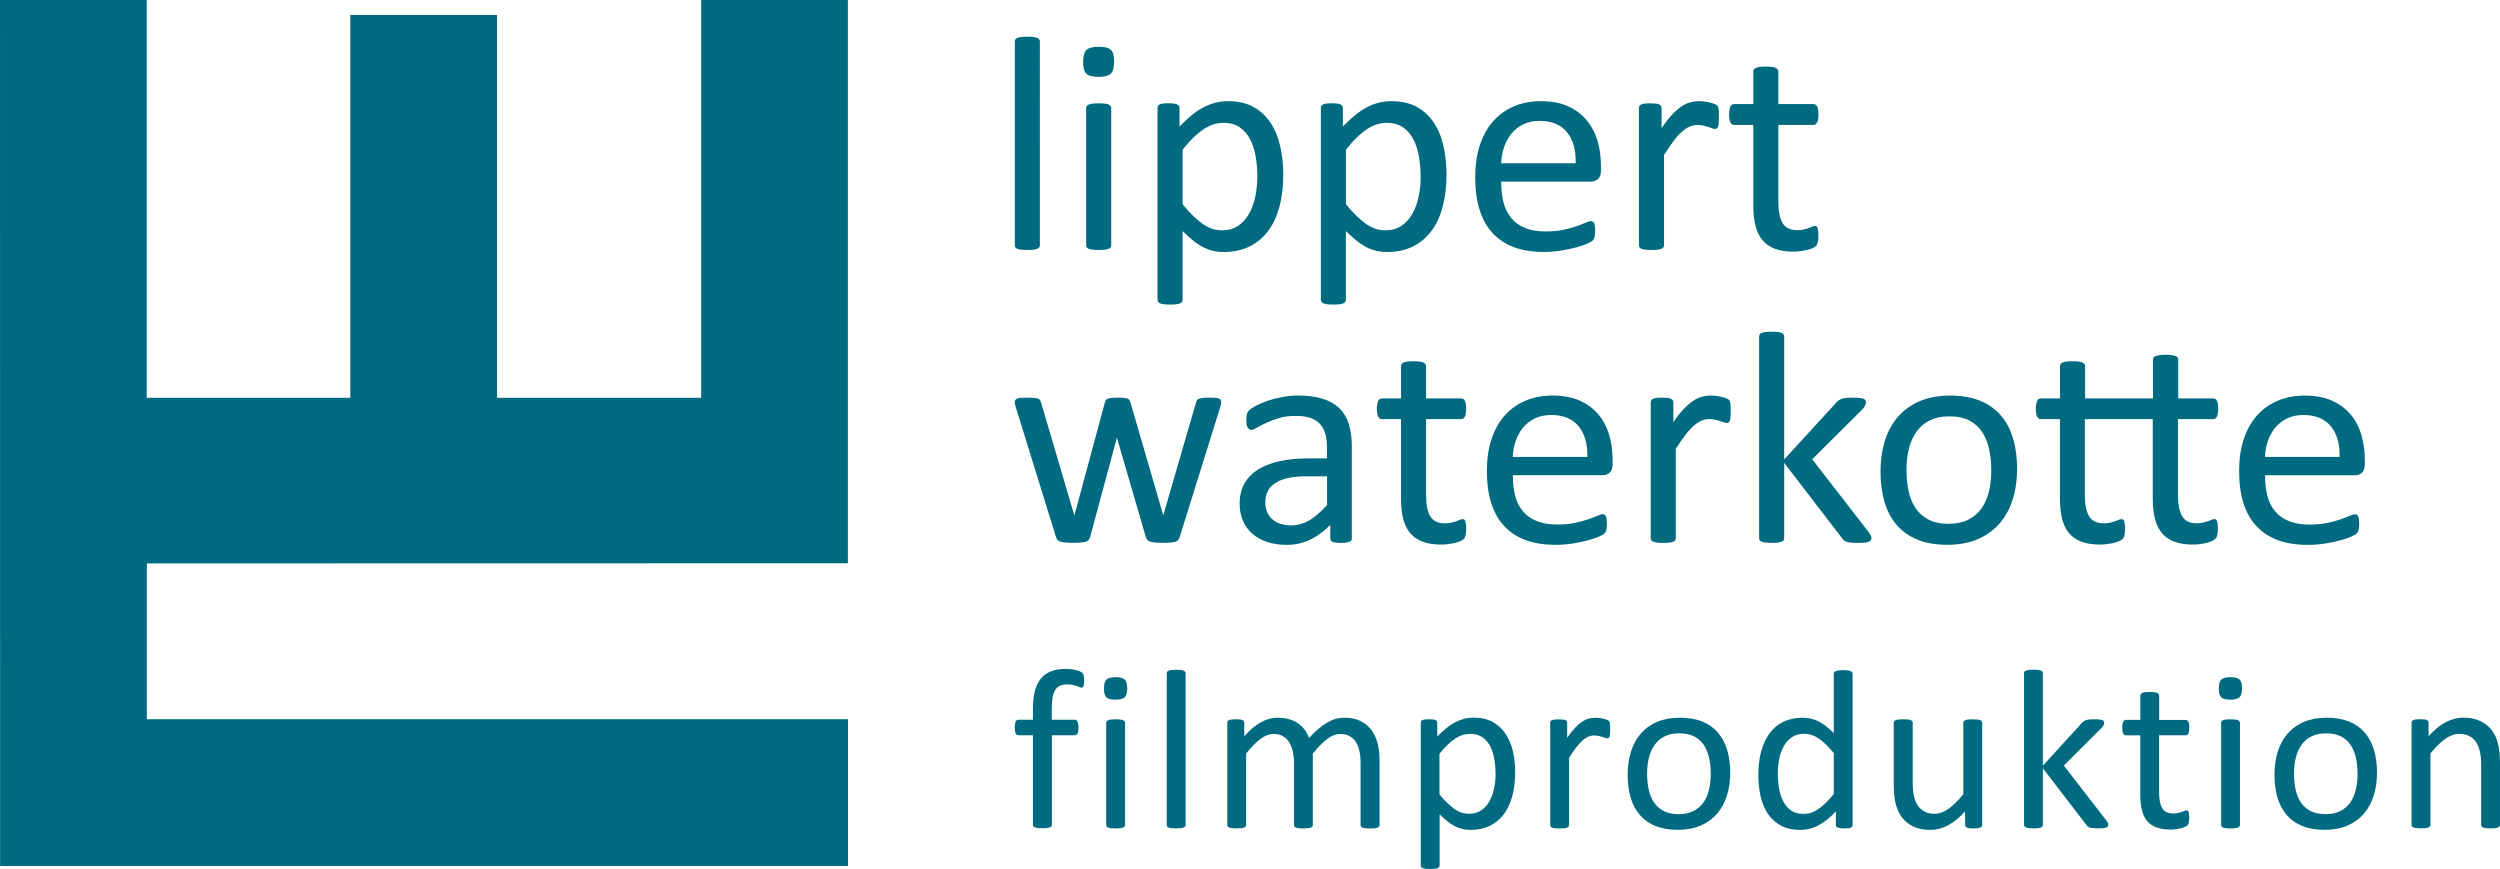 <?xml version="1.0" encoding="UTF-8"?>
<svg id="Ebene_1" xmlns="http://www.w3.org/2000/svg" version="1.1" viewBox="0 0 4974.2 1729">
  <!-- Generator: Adobe Illustrator 29.8.2, SVG Export Plug-In . SVG Version: 2.1.1 Build 3)  -->
  <defs>
    <style>
      .st0 {
        isolation: isolate;
      }

      .st1 {
        fill: #006b80;
        fill-rule: evenodd;
      }
    </style>
  </defs>
  <g id="Form_2" class="st0">
    <g id="Form_21" data-name="Form_2">
      <path class="st1" d="M2528,244.4c-8.7-13.4-20.1-23.9-34-31.6-13.9-7.7-30.7-11.5-50.4-11.5-9.1,0-17.7,1.1-25.8,3.2-8.2,2.1-16.1,5.3-23.9,9.4-7.7,4.1-15.5,9.3-23.1,15.6-7.7,6.3-15.6,13.7-23.9,22.2v-36.7c0-1.8-.4-3.3-1.1-4.4-.7-1.1-2-2.1-3.8-2.9-1.8-.8-4.1-1.4-6.8-1.7s-6.2-.5-10.4-.5-7.5.1-10.3.5c-2.8.3-5.1.8-6.9,1.7-1.8.8-3,1.8-3.6,2.9-.6,1.1-.9,2.6-.9,4.4v381.3c0,1.6.4,3,1.1,4.3.7,1.2,2,2.2,3.9,3s4.5,1.4,7.7,1.8c3.2.4,7.3.6,12.1.6s9.2-.2,12.4-.6c3.2-.4,5.7-1,7.6-1.8,1.8-.8,3.1-1.8,3.9-3,.8-1.2,1.2-2.7,1.2-4.3v-136.5c7.3,7.1,14.1,13.2,20.5,18.5s12.9,9.6,19.5,13.1c6.6,3.4,13.2,5.9,20.1,7.6,6.8,1.6,14.3,2.4,22.3,2.4,18.9,0,35.7-3.6,50.5-10.8,14.7-7.2,27-17.4,37-30.6s17.5-29.4,22.7-48.4c5.1-19,7.7-40.5,7.7-64.3,0-19.8-2-38.6-6.1-56.3-4-17.8-10.4-33.3-19.2-46.6ZM2497.7,390.9c-2.6,12.5-6.8,23.8-12.3,34-5.6,10.1-12.9,18.2-21.9,24.3-9,6.1-19.8,9.1-32.4,9.1-13.6,0-26.6-4.5-38.9-13.4-12.4-8.9-25.4-21.7-39.2-38.5v-108.6c7.9-9.9,15.4-18.3,22.5-25,7.1-6.8,13.9-12.2,20.4-16.4,6.5-4.2,12.9-7.2,19.2-9.1,6.3-1.9,12.7-2.9,19.2-2.9,13,0,23.8,3,32.5,9.1s15.7,14.1,20.9,24.3c5.1,10.1,8.8,21.7,10.9,34.7,2.1,13.1,3.2,26.6,3.2,40.5-.2,12.7-1.5,25.4-4.1,37.9ZM2063.9,75.4c-1.8-.8-4.3-1.4-7.5-1.8s-7.4-.6-12.4-.6-8.9.2-12.1.6-5.8,1-7.7,1.8c-1.9.8-3.2,1.8-3.9,3-.7,1.2-1.1,2.6-1.1,4.2v405.4c0,1.6.4,3,1.1,4.1s2,2.1,3.9,2.9,4.5,1.4,7.7,1.8,7.3.6,12.1.6,9.2-.2,12.4-.6,5.7-1,7.5-1.8,3.1-1.8,3.9-2.9c.8-1.1,1.2-2.5,1.2-4.1V82.7c0-1.6-.4-3-1.2-4.2-.8-1.3-2.1-2.3-3.9-3.1ZM2186.2,93c-11.9,0-20,2.1-24.5,6.4-4.4,4.2-6.6,12.2-6.6,23.9s2.1,19.4,6.5,23.5c4.3,4.1,12.3,6.2,24,6.2s20-2.1,24.5-6.4c4.4-4.2,6.6-12.2,6.6-24s-2.1-19.3-6.5-23.5c-4.3-4-12.3-6.1-24-6.1ZM2205.9,208c-1.8-.8-4.3-1.4-7.6-1.8-3.2-.4-7.4-.6-12.4-.6s-8.8.2-12.1.6c-3.2.4-5.8,1-7.7,1.8s-3.2,1.8-3.9,3-1.1,2.5-1.1,4v273c0,1.6.4,3,1.1,4.1.7,1.1,2,2.1,3.9,2.9s4.5,1.4,7.7,1.8,7.3.6,12.1.6,9.2-.2,12.4-.6,5.7-1,7.6-1.8c1.8-.8,3.1-1.8,3.9-2.9.8-1.1,1.2-2.5,1.2-4.1V215c0-1.4-.4-2.7-1.2-4-.8-1.2-2.1-2.2-3.9-3ZM3419.2,215.6c-.3-1.4-.7-2.6-1.1-3.5-.4-.9-1.2-1.9-2.4-2.9s-3.3-2-6.2-3-6.2-1.9-9.8-2.7-7.1-1.4-10.4-1.7c-3.3-.3-6.3-.5-8.9-.5-5.8,0-11.6.7-17.4,2.3-5.7,1.5-11.5,4.2-17.4,8.2-5.8,3.9-12,9.3-18.6,16.2-6.5,6.9-13.5,15.8-21,26.7v-39.7c0-1.6-.4-3-1.1-4.1-.7-1.1-1.9-2.1-3.5-3s-3.9-1.5-6.8-1.8c-2.9-.3-6.6-.5-11-.5s-8.4.1-11.2.5c-2.8.3-5.1.9-6.9,1.8-1.8.9-3,1.9-3.6,3s-.9,2.5-.9,4.1v273c0,1.6.4,3,1.1,4.1.7,1.1,2,2.1,3.9,2.9s4.5,1.4,7.7,1.8,7.2.6,12.1.6,9.2-.2,12.4-.6,5.7-1,7.6-1.8c1.8-.8,3.1-1.8,3.9-2.9.8-1.1,1.2-2.5,1.2-4.1v-179.6c7-11.1,13.5-20.6,19.3-28.2,5.8-7.7,11.4-13.9,16.8-18.5,5.3-4.7,10.4-8,15.3-10,4.8-2,9.8-3,14.8-3,4.2,0,8.2.4,11.8,1.2s6.9,1.7,9.8,2.6c2.9.9,5.5,1.8,7.9,2.7,2.3.9,4.3,1.4,5.9,1.4s2.9-.5,3.8-1.4c.9-.9,1.7-2.2,2.3-3.9s1-4.1,1.2-7.1.3-6.8.3-11.2c0-4.7-.1-8.3-.1-11.1-.3-2.8-.5-4.9-.8-6.3ZM2853.1,244.4c-8.8-13.4-20.1-23.9-34-31.6-13.9-7.7-30.7-11.5-50.5-11.5-9.1,0-17.7,1.1-25.8,3.2-8.2,2.1-16.1,5.3-23.9,9.4-7.7,4.1-15.5,9.3-23.1,15.6s-15.6,13.7-23.9,22.2v-36.7c0-1.8-.4-3.3-1.1-4.4-.7-1.1-1.9-2.1-3.8-2.9-1.8-.8-4.1-1.4-6.8-1.7s-6.2-.5-10.4-.5-7.4.1-10.2.5c-2.9.3-5.1.8-7,1.7-1.8.8-3,1.8-3.6,2.9-.6,1.1-.9,2.6-.9,4.4v381.3c0,1.6.4,3,1.1,4.3.7,1.2,2,2.2,3.9,3s4.5,1.4,7.7,1.8c3.2.4,7.3.6,12.1.6s9.2-.2,12.4-.6c3.2-.4,5.7-1,7.5-1.8s3.1-1.8,3.9-3c.8-1.2,1.2-2.7,1.2-4.3v-136.5c7.3,7.1,14.1,13.2,20.5,18.5s13,9.6,19.5,13.1c6.6,3.4,13.2,5.9,20.1,7.6,6.8,1.6,14.3,2.4,22.4,2.4,18.9,0,35.7-3.6,50.4-10.8,14.7-7.2,27-17.4,37-30.6s17.5-29.4,22.6-48.4,7.7-40.5,7.7-64.3c0-19.8-2-38.6-6.1-56.3-3.7-17.8-10.2-33.3-18.9-46.6ZM2822.7,390.9c-2.6,12.5-6.8,23.8-12.3,34-5.6,10.1-12.9,18.2-21.9,24.3-9,6.1-19.8,9.1-32.4,9.1-13.6,0-26.6-4.5-38.9-13.4-12.4-8.9-25.4-21.7-39.2-38.5v-108.6c7.9-9.9,15.4-18.3,22.5-25,7.1-6.8,13.9-12.2,20.4-16.4,6.5-4.2,12.9-7.2,19.1-9.1,6.3-1.9,12.7-2.9,19.2-2.9,13,0,23.8,3,32.5,9.1s15.6,14.1,20.8,24.3c5.1,10.1,8.8,21.7,10.9,34.7,2.1,13.1,3.2,26.6,3.2,40.5.1,12.7-1.2,25.4-3.9,37.9ZM3616.2,453.1c-.5-1.4-1.2-2.4-2.1-2.9-.9-.5-1.9-.7-2.9-.7-1.6,0-3.4.5-5.4,1.4s-4.4,1.9-7.3,2.9c-2.8,1-6,2-9.7,2.9-3.6.9-7.7,1.3-12.4,1.3-14.3,0-24.2-4.8-29.8-14.4-5.5-9.6-8.3-23.8-8.3-42.6v-152.4h69.8c3,0,5.4-1.6,7.3-4.8,1.8-3.3,2.7-8.5,2.7-15.8,0-3.9-.2-7.1-.6-9.7-.4-2.6-1.1-4.8-2-6.5s-2-2.9-3.2-3.6c-1.2-.7-2.6-1.1-4.2-1.1h-69.8v-64.9c0-1.4-.4-2.7-1.2-3.9s-2.1-2.3-3.9-3.2c-1.8-.9-4.3-1.6-7.5-2s-7.4-.6-12.4-.6-8.8.2-12.1.6c-3.2.4-5.8,1.1-7.7,2s-3.2,1.9-3.9,3.2c-.7,1.2-1.1,2.5-1.1,3.9v64.9h-37.8c-1.6,0-3.1.4-4.4,1.1-1.3.7-2.4,1.9-3.2,3.6-.8,1.7-1.4,3.9-1.9,6.5s-.8,5.9-.8,9.7c0,7.3.9,12.5,2.7,15.8,1.8,3.2,4.3,4.8,7.3,4.8h38.1v159.6c0,15.8,1.4,29.5,4.4,41.1,2.9,11.6,7.6,21.2,14.1,28.8,6.4,7.6,14.7,13.2,24.8,17,10,3.7,22.2,5.6,36.2,5.6,4.6,0,9.3-.3,13.9-.9,4.6-.6,9-1.4,13.2-2.3,4.1-.9,7.8-2.1,11-3.5s5.6-2.9,7.2-4.6c1.6-1.6,2.8-4.1,3.6-7.6.8-3.4,1.2-8.1,1.2-14,0-3.6-.2-6.6-.6-9.1-.3-2.3-.8-4.2-1.3-5.6ZM3157.2,239.4c-9.7-11.6-22-20.9-37-27.8-15-6.9-33.2-10.3-54.5-10.3-19.9,0-38,3.5-54.1,10.5s-29.8,17-41.2,30c-11.4,13.1-20.1,28.9-26.1,47.6-6.1,18.7-9.1,39.8-9.1,63.3,0,24.7,2.9,46.3,8.8,64.9,5.8,18.6,14.5,34.1,26,46.4s25.6,21.6,42.4,27.9c16.8,6.3,36.4,9.4,58.7,9.4,12.9,0,25-1,36.4-2.9s21.4-4.1,30-6.5c8.7-2.4,15.7-4.9,21.2-7.4,5.4-2.5,8.7-4.4,9.8-5.5s2-2.3,2.7-3.5,1.2-2.6,1.5-4.1.6-3.3.8-5.2c.2-1.9.3-4.2.3-6.8,0-3.6-.1-6.7-.5-9.3-.3-2.5-.7-4.5-1.3-5.9s-1.5-2.5-2.6-3.2-2.4-1.1-3.8-1.1c-2.4,0-6,1.1-10.8,3.2s-10.8,4.5-18.2,7.1-16.1,5-26.2,7.1c-10.1,2.1-21.7,3.2-34.6,3.2-16.4,0-30.3-2.3-41.6-7-11.3-4.6-20.6-11.3-27.6-20-7.1-8.7-12.2-19.1-15.2-31.2-3-12.2-4.5-25.8-4.5-41h179.1c5.1,0,9.5-1.7,13.5-5,3.9-3.3,5.9-8.9,5.9-16.8v-9.1c0-17.8-2.3-34.6-6.8-50.2-4.7-15.5-11.8-29.2-21.4-40.8ZM3135.1,324.8h-148.3c.4-11.1,2.3-21.8,5.8-32s8.3-19.2,14.6-26.8c6.3-7.7,14.1-13.9,23.4-18.5,9.3-4.7,20.1-7,32.5-7,24.1,0,42.3,7.5,54.6,22.5,12.2,14.8,18,35.5,17.4,61.8Z"/>
    </g>
  </g>
  <g id="Form_3" class="st0">
    <g id="Form_31" data-name="Form_3">
      <path class="st1" d="M2907.2,833.9c3,0,5.4-1.6,7.3-4.8,1.8-3.2,2.7-8.4,2.7-15.6,0-3.8-.2-7-.6-9.6-.4-2.6-1.1-4.8-2-6.5s-2-2.9-3.2-3.6c-1.2-.7-2.6-1.1-4.2-1.1h-69.8v-64.2c0-1.4-.4-2.7-1.2-3.9s-2.1-2.2-3.9-3.2c-1.8-.9-4.3-1.5-7.5-2-3.2-.4-7.4-.6-12.4-.6s-8.8.2-12.1.6c-3.2.4-5.8,1.1-7.7,2s-3.2,2-3.9,3.2-1.1,2.5-1.1,3.9v64.2h-37.8c-1.6,0-3.1.4-4.4,1.1-1.3.7-2.4,1.9-3.2,3.6-.8,1.7-1.4,3.9-1.9,6.5s-.8,5.8-.8,9.6c0,7.2.9,12.4,2.7,15.6,1.8,3.2,4.3,4.8,7.3,4.8h38.1v158c0,15.6,1.4,29.2,4.4,40.7,2.9,11.5,7.6,21,14.1,28.5,6.4,7.5,14.7,13.1,24.8,16.8,10,3.7,22.2,5.6,36.3,5.6,4.6,0,9.3-.3,13.9-.9,4.7-.6,9-1.3,13.2-2.2,4.1-.9,7.8-2.1,11-3.5s5.6-2.9,7.2-4.5c1.6-1.6,2.8-4.1,3.6-7.5s1.2-8,1.2-13.8c0-3.6-.2-6.6-.6-9-.4-2.4-.9-4.3-1.4-5.7-.5-1.4-1.2-2.3-2.1-2.8-.9-.5-1.9-.7-2.9-.7-1.6,0-3.4.4-5.4,1.3s-4.4,1.9-7.3,2.9c-2.8,1-6,1.9-9.7,2.8-3.6.9-7.8,1.4-12.4,1.4-14.3,0-24.2-4.8-29.8-14.3-5.5-9.5-8.3-23.6-8.3-42.2v-150.9h69.8ZM2665.7,813c-8.5-8.5-19.5-14.9-33.2-19.4-13.7-4.4-30.3-6.6-49.9-6.6-10.5,0-20.9.9-31.1,2.9-10.3,1.9-19.7,4.3-28.4,7.2s-16.3,6.1-23,9.6-11.3,6.5-14.1,9.2c-2.7,2.6-4.4,5.4-5.1,8.3-.7,2.9-1.1,6.9-1.1,11.8,0,3,.2,5.8.6,8.3.4,2.5,1.1,4.6,2,6.2.9,1.6,2,2.8,3.2,3.6s2.6,1.2,4.2,1.2c2.4,0,6.1-1.4,11-4.3,4.9-2.9,11.1-6.1,18.5-9.6,7.3-3.5,15.9-6.7,25.7-9.6,9.8-2.9,20.8-4.3,33.1-4.3,11.5,0,21.1,1.3,29,4s14.3,6.7,19.2,12,8.5,11.9,10.7,20c2.2,8,3.3,17.2,3.3,27.6v21h-37.5c-21.1,0-40.2,1.9-57.1,5.6-16.9,3.7-31.2,9.3-42.9,16.7s-20.6,16.7-26.9,27.9c-6.3,11.2-9.4,24.4-9.4,39.6,0,13,2.3,24.6,6.8,34.8,4.5,10.2,10.9,18.8,19,25.8,8.2,7,18,12.4,29.6,16.1s24.5,5.5,38.8,5.5c16.3,0,31.8-3.5,46.4-10.5,14.6-7,27.8-16.8,39.7-29.4v27c0,2.4.7,4.2,2.1,5.4,1.4,1.2,3.7,2.1,6.8,2.7s7.3.9,12.5.9,9.5-.3,12.4-.9c2.8-.6,5-1.5,6.7-2.7,1.6-1.2,2.4-3,2.4-5.4v-182.4c0-16.8-1.9-31.5-5.7-44.1-3.7-12.6-9.8-23.2-18.3-31.7ZM2640.3,1005c-12.3,13.6-24,23.7-35.2,30.4-11.2,6.6-23.3,9.9-36.4,9.9-16.1,0-28.6-4.2-37.6-12.5s-13.5-19.5-13.5-33.5c0-8.2,1.6-15.4,4.7-21.7,3.1-6.3,8-11.7,14.7-16.2s15-7.9,25.1-10.2,22-3.5,35.7-3.5h42.6v57.3h-.1ZM2425.2,793c-1.7-.8-4-1.3-6.9-1.5s-6.8-.3-11.6-.3c-5.3,0-9.5.2-12.9.5-3.3.3-6,.8-7.9,1.5s-3.3,1.7-4.2,3-1.6,2.8-2,4.7l-64.7,222.8-.3,2.7-.6-2.7-65-223.4c-.4-1.6-1-3-1.8-4.2s-2.1-2.2-3.9-2.9c-1.8-.7-4.3-1.2-7.4-1.5-3.1-.3-7.1-.5-11.9-.5s-9.1.2-12.3.5c-3.1.3-5.6.8-7.4,1.5-1.8.7-3.2,1.7-4.1,3-.9,1.3-1.6,2.8-2,4.7l-60.1,222.8-.6,2.7-.6-2.7-65.6-222.8c-.6-1.8-1.3-3.4-2.1-4.7s-2.1-2.3-3.9-3c-1.8-.7-4.4-1.2-7.9-1.5s-8-.5-13.6-.5c-4.7,0-8.6.1-11.8.3-3.2.2-5.8.7-7.7,1.4-1.9.7-3.3,1.6-4.1,2.7-.8,1.1-1.2,2.6-1.2,4.3,0,1.4.2,3.1.6,5.1s1.1,4.5,2.1,7.5l79.5,256.7c.6,2,1.5,3.7,2.7,5.1s3.1,2.5,5.6,3.3,5.7,1.4,9.7,1.8c3.9.4,9,.6,15.3.6s11.1-.2,15.3-.5c4.1-.3,7.5-.8,10.1-1.6,2.6-.8,4.6-1.9,5.9-3.3,1.3-1.4,2.3-3.2,2.9-5.4l52.9-196.1.6-2.7.6,2.7,57.1,196.1c.6,2,1.5,3.7,2.7,5.1s3.1,2.5,5.6,3.3,5.9,1.4,10.1,1.8c4.2.4,9.5.6,15.7.6s11.1-.2,15.1-.5,7.2-.8,9.5-1.6c2.3-.8,4.1-1.9,5.4-3.3,1.3-1.4,2.3-3.2,2.9-5.4l80.1-256.7c1-3,1.7-5.5,2.1-7.5.4-2,.6-3.7.6-5.1,0-1.8-.4-3.2-1.1-4.2-.5-1-1.7-1.9-3.5-2.7ZM3716.3,1056.4l-110.6-142.6,98.5-97.9c3-3.2,5.2-6,6.5-8.4s1.9-4.8,1.9-7.2c0-1.8-.5-3.3-1.3-4.4-.9-1.1-2.4-2-4.5-2.7s-4.9-1.2-8.3-1.5c-3.4-.3-7.6-.5-12.7-.5-4.8,0-9,.2-12.4.5s-6.4.9-8.9,1.8c-2.5.9-4.7,2-6.5,3.3s-3.5,2.9-5.1,5l-102.9,112.2v-244.4c0-1.6-.4-3-1.2-4.2s-2.1-2.2-3.9-3c-1.8-.8-4.3-1.4-7.6-1.8-3.2-.4-7.3-.6-12.4-.6-4.8,0-8.9.2-12.1.6-3.2.4-5.8,1-7.7,1.8s-3.2,1.8-3.9,3-1.1,2.6-1.1,4.2v401.2c0,1.6.4,2.9,1.1,4.1.7,1.1,2,2,3.9,2.8s4.5,1.4,7.7,1.8,7.3.6,12.1.6,9.2-.2,12.4-.6,5.7-1,7.6-1.8c1.8-.8,3.1-1.8,3.9-2.8.8-1.1,1.2-2.5,1.2-4.1v-149.8l114.8,149.5c1.2,1.8,2.6,3.4,4.1,4.7,1.5,1.3,3.5,2.3,5.9,3s5.4,1.2,8.9,1.5,8,.5,13.5.5,9.5-.2,13-.6c3.4-.4,6.1-1,8-1.8s3.3-1.8,4.1-3,1.2-2.6,1.2-4.2c0-1.8-.6-3.7-1.7-5.8-1.1-2.3-2.9-5-5.5-8.4ZM4698.4,865.3c-4.5-15.5-11.6-29-21.3-40.5-9.7-11.5-22-20.7-37-27.5s-33.2-10.2-54.5-10.2c-19.9,0-38,3.5-54.1,10.4s-29.8,16.8-41.2,29.7c-11.4,12.9-20.1,28.6-26.1,47.2-6.1,18.5-9.1,39.4-9.1,62.6,0,24.4,2.9,45.9,8.8,64.3,5.8,18.4,14.5,33.7,26,45.9s25.6,21.4,42.5,27.6c16.8,6.2,36.4,9.3,58.8,9.3,12.9,0,25.1-.9,36.4-2.8,11.4-1.9,21.4-4.1,30.1-6.5s15.7-4.8,21.2-7.4c5.4-2.5,8.7-4.3,9.8-5.4,1.1-1.1,2-2.2,2.7-3.5.7-1.2,1.2-2.6,1.5-4.1s.6-3.2.8-5.1c.2-1.9.3-4.2.3-6.8,0-3.6-.1-6.7-.5-9.2-.3-2.5-.7-4.4-1.3-5.8-.6-1.4-1.5-2.5-2.6-3.2-1.1-.7-2.4-1.1-3.8-1.1-2.4,0-6,1.1-10.8,3.2s-10.9,4.4-18.3,7-16.1,5-26.3,7.1c-10.1,2.1-21.7,3.2-34.6,3.2-16.4,0-30.3-2.3-41.6-6.9-11.3-4.6-20.6-11.2-27.7-19.8-7.1-8.6-12.2-18.9-15.2-30.9s-4.5-25.5-4.5-40.5h179.1c5.1,0,9.5-1.6,13.5-4.9,3.9-3.3,5.9-8.9,5.9-16.7v-9c-.1-17.7-2.4-34.2-6.9-49.7ZM4655,909.2h-148.4c.4-11,2.3-21.6,5.8-31.7,3.5-10.1,8.3-18.9,14.6-26.6,6.3-7.6,14.1-13.7,23.4-18.3s20.2-6.9,32.5-6.9c24.1,0,42.3,7.4,54.6,22.2,12.3,14.9,18.1,35.3,17.5,61.3ZM4403.9,833.9c2.8,0,5.1-1.6,6.9-4.8s2.7-8.4,2.7-15.6c0-3.8-.2-7-.6-9.6s-1.1-4.8-2-6.5-1.9-2.9-3.2-3.6c-1.2-.7-2.6-1.1-4.2-1.1h-69.5v-77.2c0-1.6-.4-3-1.2-4.2-.8-1.2-2.1-2.2-4.1-2.9-1.9-.7-4.5-1.3-7.7-1.8s-7.3-.8-12.1-.8-8.8.3-12.1.8c-3.2.5-5.8,1.1-7.7,1.8-1.9.7-3.3,1.6-4.1,2.9-.8,1.2-1.2,2.6-1.2,4.2v77.2h-135.1v-64.2c0-1.4-.4-2.7-1.2-3.9-.8-1.2-2.1-2.2-3.9-3.2-1.8-.9-4.3-1.5-7.6-2-3.2-.4-7.4-.6-12.4-.6s-8.9.2-12.1.6c-3.2.4-5.8,1.1-7.7,2-1.9.9-3.2,2-3.9,3.2-.7,1.2-1.1,2.5-1.1,3.9v64.2h-37.8c-1.6,0-3.1.4-4.4,1.1-1.3.7-2.4,1.9-3.2,3.6-.8,1.7-1.5,3.9-2,6.5s-.8,5.8-.8,9.6c0,7.2.9,12.4,2.7,15.6,1.8,3.2,4.2,4.8,7.2,4.8h38.1v158c0,15.6,1.5,29.2,4.4,40.7,2.9,11.5,7.6,21,14,28.5s14.7,13.1,24.8,16.8c10.1,3.7,22.2,5.6,36.3,5.6,4.7,0,9.3-.3,13.9-.9s9-1.3,13-2.2c4.1-.9,7.6-2,10.6-3.3s5.3-2.6,6.8-3.9,2.6-2.6,3.3-3.9c.7-1.3,1.2-2.8,1.5-4.5s.6-3.5.7-5.6c.2-2,.3-4.7.3-8.1,0-3.6-.2-6.6-.6-9s-.9-4.3-1.4-5.7c-.5-1.4-1.2-2.3-2.1-2.8s-1.9-.7-2.9-.7c-1.6,0-3.5.4-5.5,1.3s-4.4,1.9-7.3,2.9c-2.8,1-6,1.9-9.7,2.8-3.6.9-7.8,1.4-12.4,1.4-14.3,0-24.2-4.8-29.8-14.3-5.5-9.5-8.3-23.6-8.3-42.2v-150.9h135.1v158c0,15.6,1.5,29.2,4.5,40.7,3,11.5,7.7,21,14.1,28.5,6.3,7.5,14.6,13.1,24.6,16.8,10.1,3.7,22.3,5.6,36.6,5.6,4.4,0,9-.3,13.7-.9,4.8-.6,9.2-1.4,13.3-2.4,4.1-1,7.7-2.2,10.7-3.6s5.4-2.9,7.1-4.5,3-4.1,3.8-7.4,1.2-7.8,1.2-13.7c0-3.6-.2-6.6-.6-9s-.8-4.3-1.4-5.7c-.5-1.4-1.1-2.3-1.9-2.8s-1.8-.7-3-.7c-1.4,0-3.2.4-5.3,1.3-2.1.9-4.6,1.9-7.4,2.9s-6.1,1.9-9.8,2.8c-3.7.9-7.8,1.4-12.2,1.4-14.3,0-24.2-4.8-29.6-14.3s-8.2-23.6-8.2-42.2v-150.8h70.4ZM3442.6,801.1c-.3-1.4-.6-2.6-1.1-3.4-.4-.9-1.2-1.9-2.4-2.9s-3.3-2-6.2-3-6.2-1.9-9.8-2.7-7.1-1.3-10.4-1.6c-3.3-.3-6.3-.5-8.9-.5-5.8,0-11.6.8-17.4,2.3-5.7,1.5-11.5,4.2-17.4,8.1-5.8,3.9-12.1,9.3-18.6,16.1-6.6,6.8-13.5,15.6-21,26.4v-39.3c0-1.6-.4-2.9-1.1-4.1-.7-1.1-1.9-2.1-3.5-3s-3.9-1.5-6.8-1.8c-2.9-.3-6.6-.5-11-.5-4.7,0-8.4.2-11.2.5s-5.1.9-6.9,1.8c-1.8.9-3,1.9-3.6,3s-.9,2.5-.9,4.1v270.3c0,1.6.4,2.9,1.1,4.1.7,1.1,2,2,3.9,2.8s4.5,1.4,7.7,1.8,7.3.6,12.1.6,9.2-.2,12.4-.6,5.7-1,7.6-1.8c1.8-.8,3.1-1.8,3.9-2.8.8-1.1,1.2-2.5,1.2-4.1v-177.9c7.1-11,13.5-20.3,19.3-27.9,5.8-7.6,11.5-13.7,16.8-18.3,5.4-4.6,10.4-7.9,15.3-9.9,4.8-2,9.8-3,14.8-3,4.2,0,8.2.4,11.8,1.2s6.9,1.6,9.8,2.6c2.9.9,5.5,1.8,7.9,2.7,2.3.9,4.3,1.3,5.9,1.3s2.9-.5,3.8-1.3c.9-.9,1.7-2.2,2.3-3.9s1-4.1,1.2-7c.2-3,.3-6.7.3-11.1s-.1-8.3-.1-11c-.3-2.8-.5-4.9-.8-6.3ZM3180.4,824.7c-9.7-11.5-22-20.7-37-27.5s-33.2-10.2-54.5-10.2c-19.9,0-38,3.5-54.1,10.4s-29.9,16.8-41.2,29.7c-11.4,12.9-20.1,28.6-26.1,47.2-6.1,18.5-9.1,39.4-9.1,62.6,0,24.4,2.9,45.9,8.8,64.3,5.8,18.4,14.5,33.7,26,45.9s25.6,21.4,42.5,27.6c16.8,6.2,36.4,9.3,58.8,9.3,12.9,0,25.1-.9,36.4-2.8,11.4-1.9,21.4-4.1,30.1-6.5,8.7-2.4,15.7-4.8,21.1-7.4,5.5-2.5,8.7-4.3,9.8-5.4s2-2.2,2.7-3.5c.7-1.2,1.2-2.6,1.5-4.1s.6-3.2.8-5.1.3-4.2.3-6.8c0-3.6-.1-6.7-.5-9.2-.3-2.5-.7-4.4-1.3-5.8s-1.5-2.5-2.6-3.2c-1.1-.7-2.4-1.1-3.8-1.1-2.4,0-6,1.1-10.8,3.2s-10.9,4.4-18.3,7c-7.4,2.6-16.1,5-26.3,7.1-10.1,2.1-21.7,3.2-34.6,3.2-16.4,0-30.3-2.3-41.6-6.9s-20.5-11.2-27.6-19.8c-7.1-8.6-12.2-18.9-15.2-30.9s-4.5-25.5-4.5-40.5h179.1c5,0,9.5-1.6,13.5-4.9,3.9-3.3,5.9-8.9,5.9-16.7v-9c0-17.6-2.3-34.2-6.8-49.7-4.6-15.5-11.7-29-21.4-40.5ZM3158.3,909.2h-148.4c.4-11,2.3-21.6,5.8-31.7,3.5-10.1,8.3-18.9,14.6-26.6,6.3-7.6,14.1-13.7,23.4-18.3,9.3-4.6,20.2-6.9,32.5-6.9,24.1,0,42.3,7.4,54.6,22.2,12.3,14.9,18.1,35.3,17.5,61.3ZM3980.4,825.8c-11.1-12.6-24.9-22.2-41.6-28.8-16.6-6.6-36.1-9.9-58.5-9.9s-43.4,3.7-60.7,11.1c-17.3,7.4-31.8,17.8-43.4,31.2-11.6,13.4-20.3,29.4-26,47.9s-8.6,38.8-8.6,60.8,2.7,43.2,8.1,61.2c5.5,18,13.7,33.4,24.8,46,11.1,12.6,24.9,22.2,41.5,28.8,16.6,6.6,36.1,9.9,58.5,9.9s43.2-3.7,60.6-11.2c17.4-7.5,31.9-18,43.5-31.4s20.3-29.4,26.1-47.9,8.7-38.8,8.7-60.8-2.7-42.9-8.3-60.9c-5.3-18.1-13.6-33.4-24.7-46ZM3957.1,978.9c-3.2,13-8.3,24.2-15.3,33.6-6.9,9.4-15.8,16.7-26.5,21.9-10.7,5.2-23.5,7.8-38.1,7.8-16.1,0-29.5-2.8-40.3-8.5s-19.3-13.4-25.8-23.1c-6.4-9.7-11-21.1-13.7-34.1s-4.1-26.9-4.1-41.8,1.7-29.6,5-42.6,8.5-24.3,15.4-33.8,15.7-16.8,26.4-22.1c10.7-5.2,23.4-7.8,38.3-7.8,16.1,0,29.5,2.8,40.3,8.5,10.7,5.7,19.3,13.5,25.6,23.3s10.8,21.2,13.6,34.2c2.7,13,4.1,26.8,4.1,41.4,0,15.8-1.7,30.1-4.9,43.1Z"/>
    </g>
  </g>
  <g id="Form_4" class="st0">
    <g id="Form_41" data-name="Form_4">
      <path class="st1" d="M2729.3,1453.3c-5.5-7.6-12.7-13.8-21.6-18.4-8.9-4.6-19.9-6.9-33.1-6.9-5.5,0-10.9.7-16.2,2.1-5.4,1.4-10.9,3.7-16.6,6.9-5.7,3.2-11.6,7.3-17.7,12.4-6.1,5.1-12.6,11.4-19.4,18.7-2.4-6-5.4-11.5-9.1-16.4-3.6-4.9-8-9.1-13.1-12.6s-11.1-6.3-17.8-8.2c-6.7-1.9-14.3-2.9-22.8-2.9-11.1,0-22,3-32.8,8.9s-22,15.3-33.4,28.1v-26.9c0-1.2-.2-2.2-.8-3.1-.6-.8-1.4-1.6-2.6-2.2-1.2-.7-2.9-1.1-5.1-1.3-2.2-.2-5-.4-8.3-.4-3.5,0-6.3.1-8.4.4-2.1.2-3.8.7-5.2,1.3-1.4.7-2.3,1.4-2.7,2.2-.5.8-.7,1.9-.7,3.1v203.1c0,1.2.2,2.2.8,3.1.5.8,1.5,1.5,3,2.1,1.4.6,3.3,1.1,5.8,1.4,2.4.3,5.4.4,9.1.4s6.9-.1,9.3-.4c2.4-.3,4.3-.8,5.7-1.4,1.3-.6,2.3-1.3,2.9-2.1.6-.8.9-1.9.9-3.1v-141.9c10.3-12.8,19.8-22.5,28.6-29.1,8.7-6.6,17.4-9.9,26-9.9,7,0,13,1.3,18,4.1,5,2.7,9.2,6.6,12.6,11.7,3.3,5.1,5.8,11.2,7.5,18.3,1.7,7.1,2.5,14.9,2.5,23.5v123.4c0,1.2.2,2.2.8,3.1.5.8,1.5,1.5,3,2.1,1.4.6,3.4,1.1,5.9,1.4s5.5.4,8.9.4c3.6,0,6.7-.1,9.1-.4,2.4-.3,4.3-.8,5.8-1.4,1.4-.6,2.4-1.3,3.1-2.1.6-.8.9-1.9.9-3.1v-141.9c10.4-12.8,20-22.5,28.7-29.1s17.3-9.9,26-9.9c6.9,0,13,1.3,18.1,4.1,5.1,2.7,9.4,6.6,12.7,11.7s5.7,11.2,7.2,18.3c1.5,7.1,2.3,14.9,2.3,23.5v123.4c0,1.2.3,2.2.9,3.1.6.8,1.7,1.5,3.1,2.1,1.4.6,3.4,1.1,5.8,1.4,2.4.3,5.5.4,9.3.4,3.6,0,6.7-.1,9.1-.4,2.4-.3,4.3-.8,5.7-1.4s2.4-1.3,3-2.1c.6-.8.9-1.9.9-3.1v-128.4c0-11.4-1.2-22.3-3.5-32.6-2.7-10.5-6.6-19.4-12.1-27.1ZM3203.2,1438.6c-.2-1.1-.5-1.9-.8-2.6s-.9-1.4-1.8-2.1c-.9-.7-2.5-1.5-4.7-2.2-2.2-.8-4.7-1.4-7.4-2s-5.3-1-7.8-1.3c-2.5-.2-4.7-.3-6.7-.3-4.4,0-8.7.6-13,1.7s-8.7,3.2-13,6.1c-4.4,2.9-9.1,6.9-14,12.1-4.9,5.1-10.1,11.7-15.8,19.9v-29.6c0-1.2-.3-2.2-.8-3.1-.5-.8-1.4-1.6-2.6-2.2-1.2-.7-2.9-1.1-5.1-1.3-2.2-.2-5-.4-8.3-.4-3.5,0-6.3.1-8.4.4-2.1.2-3.9.7-5.2,1.3-1.4.7-2.3,1.4-2.7,2.2-.5.8-.7,1.9-.7,3.1v203.1c0,1.2.3,2.2.8,3.1.5.8,1.5,1.5,3,2.1,1.4.6,3.3,1.1,5.8,1.4,2.4.3,5.4.4,9.1.4s6.9-.1,9.3-.4c2.4-.3,4.3-.8,5.6-1.4,1.4-.6,2.4-1.3,3-2.1.6-.8.9-1.9.9-3.1v-133.6c5.3-8.3,10.1-15.3,14.5-21s8.6-10.3,12.6-13.8,7.8-5.9,11.4-7.4c3.6-1.5,7.3-2.3,11.1-2.3,3.2,0,6.1.3,8.8.9s5.1,1.2,7.4,1.9c2.2.7,4.2,1.3,5.9,2s3.2,1,4.4,1,2.1-.4,2.9-1c.7-.7,1.2-1.6,1.7-2.9s.7-3.1.9-5.3c.1-2.2.2-5.1.2-8.3,0-3.5,0-6.2-.1-8.2,0-2.2-.1-3.7-.4-4.8ZM2355.1,1334.4c-1.4-.6-3.2-1.1-5.7-1.4-2.4-.3-5.5-.4-9.3-.4-3.6,0-6.6.1-9.1.4-2.4.3-4.3.8-5.8,1.4-1.4.6-2.4,1.4-3,2.2-.5.9-.8,2-.8,3.2v301.5c0,1.2.2,2.2.8,3.1.5.8,1.5,1.5,3,2.1,1.4.6,3.3,1.1,5.8,1.4,2.4.3,5.4.4,9.1.4s6.9-.1,9.3-.4c2.4-.3,4.3-.8,5.7-1.4,1.3-.6,2.3-1.3,3-2.1.6-.8.9-1.9.9-3.1v-301.5c0-1.2-.3-2.2-.9-3.2-.7-.9-1.7-1.6-3-2.2ZM2995.5,1460c-6.6-9.9-15.1-17.7-25.5-23.5-10.4-5.7-23-8.6-37.8-8.6-6.8,0-13.3.8-19.4,2.4-6.1,1.6-12.1,3.9-17.9,7-5.8,3.1-11.6,6.9-17.3,11.6s-11.7,10.2-17.9,16.5v-27.3c0-1.3-.3-2.4-.8-3.3-.5-.8-1.4-1.5-2.8-2.1-1.4-.6-3.1-1-5.1-1.2s-4.7-.4-7.8-.4-5.6.1-7.7.4c-2.1.2-3.9.6-5.2,1.2-1.4.6-2.3,1.3-2.7,2.1-.5.8-.7,1.9-.7,3.3v283.7c0,1.2.3,2.2.8,3.2.5.9,1.5,1.6,2.9,2.2s3.4,1.1,5.8,1.4c2.4.3,5.5.4,9.1.4,3.8,0,6.9-.1,9.3-.4,2.4-.3,4.3-.8,5.7-1.4s2.4-1.4,3-2.2c.6-.9.9-2,.9-3.2v-101.5c5.4,5.3,10.6,9.9,15.4,13.8,4.8,3.9,9.7,7.2,14.6,9.7,4.9,2.6,9.9,4.4,15.1,5.6,5.1,1.2,10.7,1.8,16.8,1.8,14.2,0,26.8-2.7,37.8-8s20.3-12.9,27.8-22.8,13.1-21.9,17-36c3.8-14.1,5.8-30.1,5.8-47.8,0-14.7-1.5-28.7-4.5-41.8s-8.1-24.8-14.7-34.8ZM2972.7,1569c-2,9.3-5.1,17.8-9.3,25.3s-9.7,13.5-16.4,18.1c-6.8,4.5-14.8,6.8-24.3,6.8-10.2,0-19.9-3.3-29.2-9.9s-19.1-16.2-29.4-28.7v-80.8c5.9-7.4,11.6-13.6,16.9-18.6s10.4-9.1,15.3-12.2c4.9-3.1,9.7-5.3,14.4-6.8,4.7-1.4,9.5-2.1,14.4-2.1,9.7,0,17.9,2.3,24.4,6.8,6.6,4.5,11.8,10.6,15.6,18.1,3.9,7.5,6.6,16.1,8.2,25.9,1.6,9.7,2.4,19.7,2.4,30.1,0,9.3-1,18.7-3,28ZM2155.6,1342.1c-.6-1.4-1.4-2.6-2.3-3.5-.9-.9-2.7-1.9-5.4-3.1-2.7-1.1-6.6-2.2-11.6-3.2-5-.9-10.1-1.4-15.4-1.4-11.2,0-20.9,1.5-29.1,4.6-8.2,3.1-15.1,7.9-20.5,14.3-5.5,6.5-9.5,14.8-12.2,24.9-2.6,10.1-3.9,22.3-3.9,36.4v21h-28.8c-1.2,0-2.3.3-3.2.8-.9.5-1.7,1.4-2.3,2.7-.6,1.3-1.1,2.9-1.3,4.8-.3,2-.5,4.3-.5,7.2,0,5.4.6,9.3,1.8,11.7,1.2,2.4,3,3.6,5.5,3.6h28.8v178.1c0,1.2.3,2.2.9,3.1.6.8,1.6,1.5,3,2.1s3.4,1.1,5.8,1.4c2.4.3,5.5.4,9.1.4s6.6-.1,9.1-.4c2.4-.3,4.3-.8,5.8-1.4,1.4-.6,2.5-1.3,3.1-2.1.6-.8.9-1.9.9-3.1v-178.1h45.6c2.3,0,4.1-1.2,5.4-3.6,1.4-2.4,2-6.3,2-11.7,0-2.9-.2-5.3-.6-7.2-.4-2-.9-3.6-1.6-4.8-.7-1.3-1.4-2.2-2.3-2.7-.8-.5-1.9-.8-3.1-.8h-45.6v-22.1c0-8.7.5-16.1,1.6-22.2s2.8-11,5.2-14.9c2.4-3.8,5.6-6.6,9.5-8.5,3.9-1.8,8.7-2.7,14.3-2.7,4.1,0,7.7.4,10.8,1s5.8,1.4,8,2.2c2.3.8,4.2,1.6,5.8,2.3,1.6.7,2.9,1,4,1,.9,0,1.7-.2,2.3-.6s1.1-1.1,1.5-2.1c.4-1.1.7-2.4,1-4.2.3-1.7.5-4,.5-6.9s-.1-5.3-.4-7.3c-.2-1.8-.6-3.5-1.2-5ZM2234.6,1433c-1.3-.6-3.2-1.1-5.7-1.3-2.4-.3-5.5-.5-9.3-.5-3.6,0-6.7.1-9.1.5-2.4.3-4.3.7-5.8,1.3-1.4.6-2.4,1.4-2.9,2.3-.6.9-.8,1.9-.8,2.9v203.1c0,1.2.2,2.2.8,3.1.5.8,1.5,1.5,2.9,2.1s3.4,1.1,5.8,1.4c2.4.3,5.5.4,9.1.4,3.8,0,6.9-.1,9.3-.4,2.4-.3,4.3-.8,5.7-1.4s2.4-1.3,3-2.1c.6-.8.9-1.9.9-3.1v-203.1c0-1.1-.3-2-.9-2.9-.7-1-1.6-1.7-3-2.3ZM2219.9,1347.4c-8.9,0-15,1.6-18.4,4.7-3.3,3.2-5,9.1-5,17.9s1.6,14.4,4.9,17.5c3.2,3.1,9.2,4.6,18,4.6s15-1.6,18.4-4.7c3.3-3.2,5-9.1,5-17.8s-1.6-14.4-4.9-17.5-9.3-4.7-18-4.7ZM3417.6,1457.1c-8.3-9.5-18.7-16.7-31.1-21.7-12.5-4.9-27.1-7.4-43.9-7.4s-32.6,2.8-45.6,8.3c-13,5.6-23.9,13.4-32.5,23.5-8.7,10.1-15.2,22.1-19.5,36s-6.5,29.1-6.5,45.7,2,32.5,6.1,46,10.3,25,18.6,34.5,18.7,16.7,31.2,21.7c12.5,4.9,27.1,7.4,43.9,7.4s32.4-2.8,45.5-8.5c13-5.6,23.9-13.5,32.6-23.6,8.7-10.1,15.2-22.1,19.6-36,4.4-13.9,6.6-29.1,6.6-45.7s-2.1-32.3-6.2-45.8c-4.2-13.4-10.5-24.9-18.8-34.4ZM3400.1,1572.2c-2.4,9.8-6.2,18.2-11.5,25.3-5.2,7.1-11.8,12.6-19.9,16.5-8.1,3.9-17.6,5.9-28.6,5.9-12.1,0-22.1-2.1-30.2-6.4-8.1-4.3-14.5-10.1-19.3-17.4s-8.2-15.8-10.3-25.6c-2.1-9.8-3.1-20.2-3.1-31.4s1.3-22.3,3.8-32.1c2.5-9.8,6.4-18.2,11.6-25.4,5.2-7.2,11.8-12.7,19.8-16.6s17.5-5.9,28.7-5.9c12.1,0,22.1,2.1,30.2,6.4,8.1,4.3,14.5,10.1,19.2,17.5s8.1,16,10.2,25.7c2.1,9.8,3.1,20.2,3.1,31.1,0,11.9-1.2,22.6-3.7,32.4ZM4189.3,1630.4l-82.9-107.2,73.9-73.6c2.3-2.4,3.9-4.5,4.9-6.3s1.5-3.6,1.5-5.4c0-1.4-.3-2.5-1-3.3s-1.8-1.5-3.4-2-3.7-.9-6.2-1.1c-2.6-.2-5.7-.4-9.5-.4-3.6,0-6.7.1-9.3.4-2.6.2-4.8.7-6.7,1.3-1.9.7-3.5,1.5-4.9,2.5s-2.6,2.2-3.9,3.7l-77.1,84.4v-183.7c0-1.2-.3-2.2-.9-3.2-.6-.9-1.6-1.6-2.9-2.2-1.4-.6-3.2-1.1-5.7-1.4-2.4-.3-5.5-.4-9.3-.4-3.6,0-6.7.1-9.1.4-2.4.3-4.3.8-5.8,1.4-1.4.6-2.4,1.4-3,2.2-.5.9-.8,2-.8,3.2v301.5c0,1.2.2,2.2.8,3.1.5.8,1.5,1.5,3,2.1,1.4.6,3.3,1.1,5.8,1.4,2.4.3,5.4.4,9.1.4s6.9-.1,9.3-.4c2.4-.3,4.3-.8,5.7-1.4,1.3-.6,2.3-1.3,2.9-2.1.6-.8.9-1.9.9-3.1v-112.6l86.2,112.4c.9,1.3,1.9,2.5,3.1,3.5,1.1,1,2.6,1.8,4.4,2.3s4.1.9,6.7,1.1,6,.3,10.1.3,7.2-.1,9.8-.4c2.6-.3,4.5-.8,6-1.4,1.4-.6,2.5-1.4,3.1-2.2.6-.9.9-2,.9-3.2,0-1.4-.4-2.8-1.3-4.4-1-1.6-2.5-3.6-4.4-6.2ZM4970.4,1480.2c-2.5-10.3-6.6-19.3-12.3-27-5.7-7.6-13.3-13.8-22.6-18.4-9.3-4.6-20.8-6.9-34.4-6.9-11.6,0-23.1,3-34.6,8.9s-22.9,15.3-34.4,28.1v-26.9c0-1.2-.2-2.2-.8-3.1-.5-.8-1.4-1.6-2.6-2.2-1.2-.7-2.9-1.1-5.1-1.3-2.2-.2-4.9-.4-8.3-.4s-6.3.1-8.4.4c-2.1.2-3.8.7-5.2,1.3-1.3.7-2.3,1.4-2.7,2.2-.5.8-.7,1.9-.7,3.1v203.1c0,1.2.2,2.2.8,3.1.5.8,1.5,1.5,3,2.1,1.4.6,3.3,1.1,5.8,1.4,2.4.3,5.4.4,9.1.4s6.9-.1,9.3-.4,4.3-.8,5.7-1.4c1.3-.6,2.3-1.3,2.9-2.1.6-.8.9-1.9.9-3.1v-141.9c10.3-12.8,20.1-22.5,29.5-29.1s18.7-9.9,28.1-9.9c7.3,0,13.6,1.3,19.2,4.1,5.5,2.7,10,6.6,13.5,11.7s6.1,11.2,7.9,18.3c1.8,7.1,2.7,16.4,2.7,28v118.9c0,1.2.3,2.2.9,3.1.6.8,1.6,1.5,2.9,2.1,1.4.6,3.2,1.1,5.7,1.4,2.4.3,5.5.4,9.3.4,3.6,0,6.6-.1,9.1-.4,2.4-.3,4.3-.8,5.7-1.4,1.4-.6,2.3-1.3,3-2.1.6-.8.9-1.9.9-3.1v-123.9c0-14.4-1.3-26.7-3.8-37.1ZM4348.5,1463.2c2.3,0,4.1-1.2,5.5-3.6,1.3-2.4,2-6.3,2-11.7,0-2.9-.1-5.3-.4-7.2-.3-2-.8-3.6-1.5-4.8-.7-1.3-1.5-2.2-2.4-2.7s-2-.8-3.2-.8h-52.4v-48.4c0-1.1-.3-2-.9-2.9s-1.6-1.7-2.9-2.4c-1.4-.7-3.3-1.2-5.7-1.5-2.4-.3-5.5-.4-9.3-.4-3.6,0-6.7.1-9.1.4s-4.3.8-5.8,1.5c-1.4.7-2.4,1.5-3,2.4-.5.9-.8,1.9-.8,2.9v48.3h-28.3c-1.2,0-2.3.3-3.3.8s-1.8,1.4-2.4,2.7c-.6,1.3-1.1,2.9-1.5,4.8-.4,2-.6,4.3-.6,7.2,0,5.4.7,9.3,2,11.7,1.3,2.4,3.2,3.6,5.4,3.6h28.6v118.7c0,11.8,1.1,21.9,3.3,30.6,2.2,8.6,5.7,15.8,10.5,21.4s11,9.9,18.6,12.6c7.5,2.8,16.6,4.2,27.2,4.2,3.5,0,6.9-.2,10.4-.7s6.8-1,9.9-1.7,5.8-1.5,8.3-2.6c2.4-1.1,4.2-2.2,5.5-3.4,1.2-1.2,2.1-3.1,2.7-5.6.6-2.6.9-6,.9-10.4,0-2.7-.1-4.9-.4-6.8-.3-1.8-.7-3.2-1-4.3-.4-1.1-.9-1.8-1.6-2.1-.7-.4-1.4-.6-2.2-.6-1.2,0-2.5.4-4.1,1-1.5.7-3.3,1.4-5.5,2.1-2.1.8-4.5,1.5-7.3,2.1-2.7.7-5.8,1-9.3,1-10.7,0-18.2-3.6-22.3-10.7-4.2-7.2-6.2-17.7-6.2-31.7v-113.3h52.6v.3ZM4452.9,1433c-1.3-.6-3.2-1.1-5.7-1.3-2.4-.3-5.5-.5-9.3-.5-3.6,0-6.7.1-9.1.5-2.4.3-4.3.7-5.8,1.3-1.4.6-2.4,1.4-2.9,2.3s-.8,1.9-.8,2.9v203.1c0,1.2.3,2.2.8,3.1.5.8,1.5,1.5,2.9,2.1s3.4,1.1,5.8,1.4,5.5.4,9.1.4c3.8,0,6.9-.1,9.3-.4s4.3-.8,5.7-1.4c1.4-.6,2.4-1.3,3-2.1.6-.8.9-1.9.9-3.1v-203.1c0-1.1-.3-2-.9-2.9-.7-1-1.7-1.7-3-2.3ZM3940.1,1432.9c-1.4-.7-3.3-1.1-5.7-1.3-2.4-.2-5.5-.4-9.1-.4-3.8,0-6.9.1-9.2.4-2.4.2-4.3.7-5.8,1.3-1.5.7-2.5,1.4-3.1,2.2-.5.8-.8,1.9-.8,3.1v142c-10.4,12.8-20.3,22.5-29.6,29.1s-18.6,9.9-28,9.9c-7.3,0-13.6-1.4-19.1-4.2-5.4-2.8-9.9-6.7-13.5-11.8-3.5-5.1-6.2-11.1-7.9-18.3-1.7-7.2-2.6-16.7-2.6-28.6v-118.2c0-1.2-.3-2.2-.9-3.1-.6-.8-1.7-1.6-3.1-2.2-1.4-.7-3.4-1.1-5.8-1.3-2.4-.2-5.5-.4-9.1-.4s-6.6.1-9.1.4c-2.4.2-4.4.7-5.9,1.3-1.5.7-2.5,1.4-3.1,2.2-.5.8-.8,1.9-.8,3.1v123.2c0,14.7,1.3,27.3,3.8,37.6,2.5,10.3,6.6,19.3,12.3,27.1,5.7,7.8,13.2,13.9,22.6,18.4,9.3,4.5,20.8,6.8,34.4,6.8,11.6,0,23.1-2.9,34.5-8.8,11.3-5.9,22.8-15.2,34.4-28v26.9c0,1.2.2,2.2.7,3.1.5.8,1.3,1.5,2.6,2.1s3,1.1,5.2,1.4,5,.4,8.5.4c3.2,0,5.8-.1,8-.4s4-.8,5.4-1.4c1.3-.6,2.3-1.3,2.8-2.1.5-.8.8-1.9.8-3.1v-203.1c0-1.2-.3-2.2-1-3.1-.5-.8-1.5-1.6-2.8-2.2ZM4438.1,1347.4c-8.9,0-15,1.6-18.4,4.7-3.3,3.2-5,9.1-5,17.9s1.6,14.4,4.9,17.5c3.2,3.1,9.2,4.6,18,4.6s15-1.6,18.4-4.7c3.3-3.2,5-9.1,5-17.8s-1.6-14.4-4.9-17.5c-3.2-3.1-9.2-4.7-18-4.7ZM3682.2,1335.4c-1.3-.5-3.2-1-5.6-1.4-2.4-.4-5.5-.6-9.3-.6-3.6,0-6.6.2-9,.6s-4.3.8-5.8,1.4c-1.5.5-2.5,1.3-3.1,2.2-.5,1-.8,2-.8,3.1v118c-9.7-10.1-19.5-17.7-29.4-22.9-9.9-5.2-20.8-7.8-32.7-7.8-14.4,0-27,2.7-38,8s-20.1,13-27.5,22.9-13,21.9-16.8,36-5.7,29.8-5.7,47.3c0,14.7,1.5,28.8,4.5,42.1,3,13.3,7.8,24.9,14.4,34.7,6.6,9.9,15.2,17.7,25.7,23.5,10.6,5.8,23.4,8.7,38.3,8.7,13.7,0,26.4-3.2,38-9.7s22.7-15.5,33.4-27.1v26.9c0,1.2.3,2.2.9,3.2.6.9,1.6,1.6,3,2.1s3.1.9,5.2,1.3c2.1.3,4.8.4,7.9.4s5.6-.1,7.7-.4c2.1-.3,3.8-.7,5.1-1.3,1.3-.5,2.2-1.2,2.7-2.1s.8-2,.8-3.2v-300.6c0-1.1-.3-2.1-1-3.1-.5-.9-1.5-1.7-2.9-2.2ZM3648.7,1579.7c-5.9,7.4-11.5,13.6-16.8,18.6s-10.3,9.1-15.2,12.3c-4.8,3.2-9.5,5.4-14.2,6.8-4.6,1.4-9.4,2-14.4,2-9.8,0-18-2.3-24.5-6.9s-11.7-10.7-15.6-18.3c-3.9-7.6-6.7-16.3-8.3-26.1-1.6-9.8-2.4-19.8-2.4-30,0-9.6,1-19.1,2.8-28.4,1.9-9.3,4.9-17.7,9.1-25.1,4.1-7.4,9.5-13.3,16.2-17.8s14.8-6.8,24.3-6.8c10.3,0,20.1,3.3,29.6,9.8,9.4,6.6,19.2,16.1,29.4,28.6v81.3h0ZM4704.6,1457.1c-8.3-9.5-18.7-16.7-31.2-21.7-12.5-4.9-27.1-7.4-43.9-7.4s-32.6,2.8-45.6,8.3c-13,5.6-23.8,13.4-32.5,23.5s-15.2,22.1-19.5,36-6.4,29.1-6.4,45.7,2,32.5,6.1,46,10.3,25,18.6,34.5,18.7,16.7,31.1,21.7c12.5,4.9,27.1,7.4,43.9,7.4s32.4-2.8,45.5-8.5c13.1-5.6,24-13.5,32.6-23.6,8.7-10.1,15.2-22.1,19.6-36s6.6-29.1,6.6-45.7-2.1-32.3-6.2-45.8c-4.2-13.4-10.4-24.9-18.7-34.4ZM4687.1,1572.2c-2.4,9.8-6.2,18.2-11.4,25.3-5.2,7.1-11.8,12.6-19.9,16.5s-17.6,5.9-28.6,5.9c-12,0-22.1-2.1-30.2-6.4s-14.5-10.1-19.3-17.4-8.2-15.8-10.3-25.6c-2-9.8-3.1-20.2-3.1-31.4s1.2-22.3,3.8-32.1c2.5-9.8,6.3-18.2,11.5-25.4,5.2-7.2,11.8-12.7,19.8-16.6s17.6-5.9,28.7-5.9c12,0,22.1,2.1,30.2,6.4s14.5,10.1,19.2,17.5,8.1,16,10.2,25.7c2,9.8,3.1,20.2,3.1,31.1-.1,11.9-1.3,22.6-3.7,32.4Z"/>
    </g>
  </g>
  <g id="Form_1" class="st0">
    <g id="Form_11" data-name="Form_1">
      <polygon class="st1" points="292.2 1431 292.2 1121 1687 1120.7 1687 0 1395.1 0 1395.1 791.5 988.9 791.5 988.9 29.9 697 29.9 697 791.5 291.9 791.5 291.9 0 0 0 .2 1723 1687.2 1723 1687.2 1431 292.2 1431"/>
    </g>
  </g>
</svg>